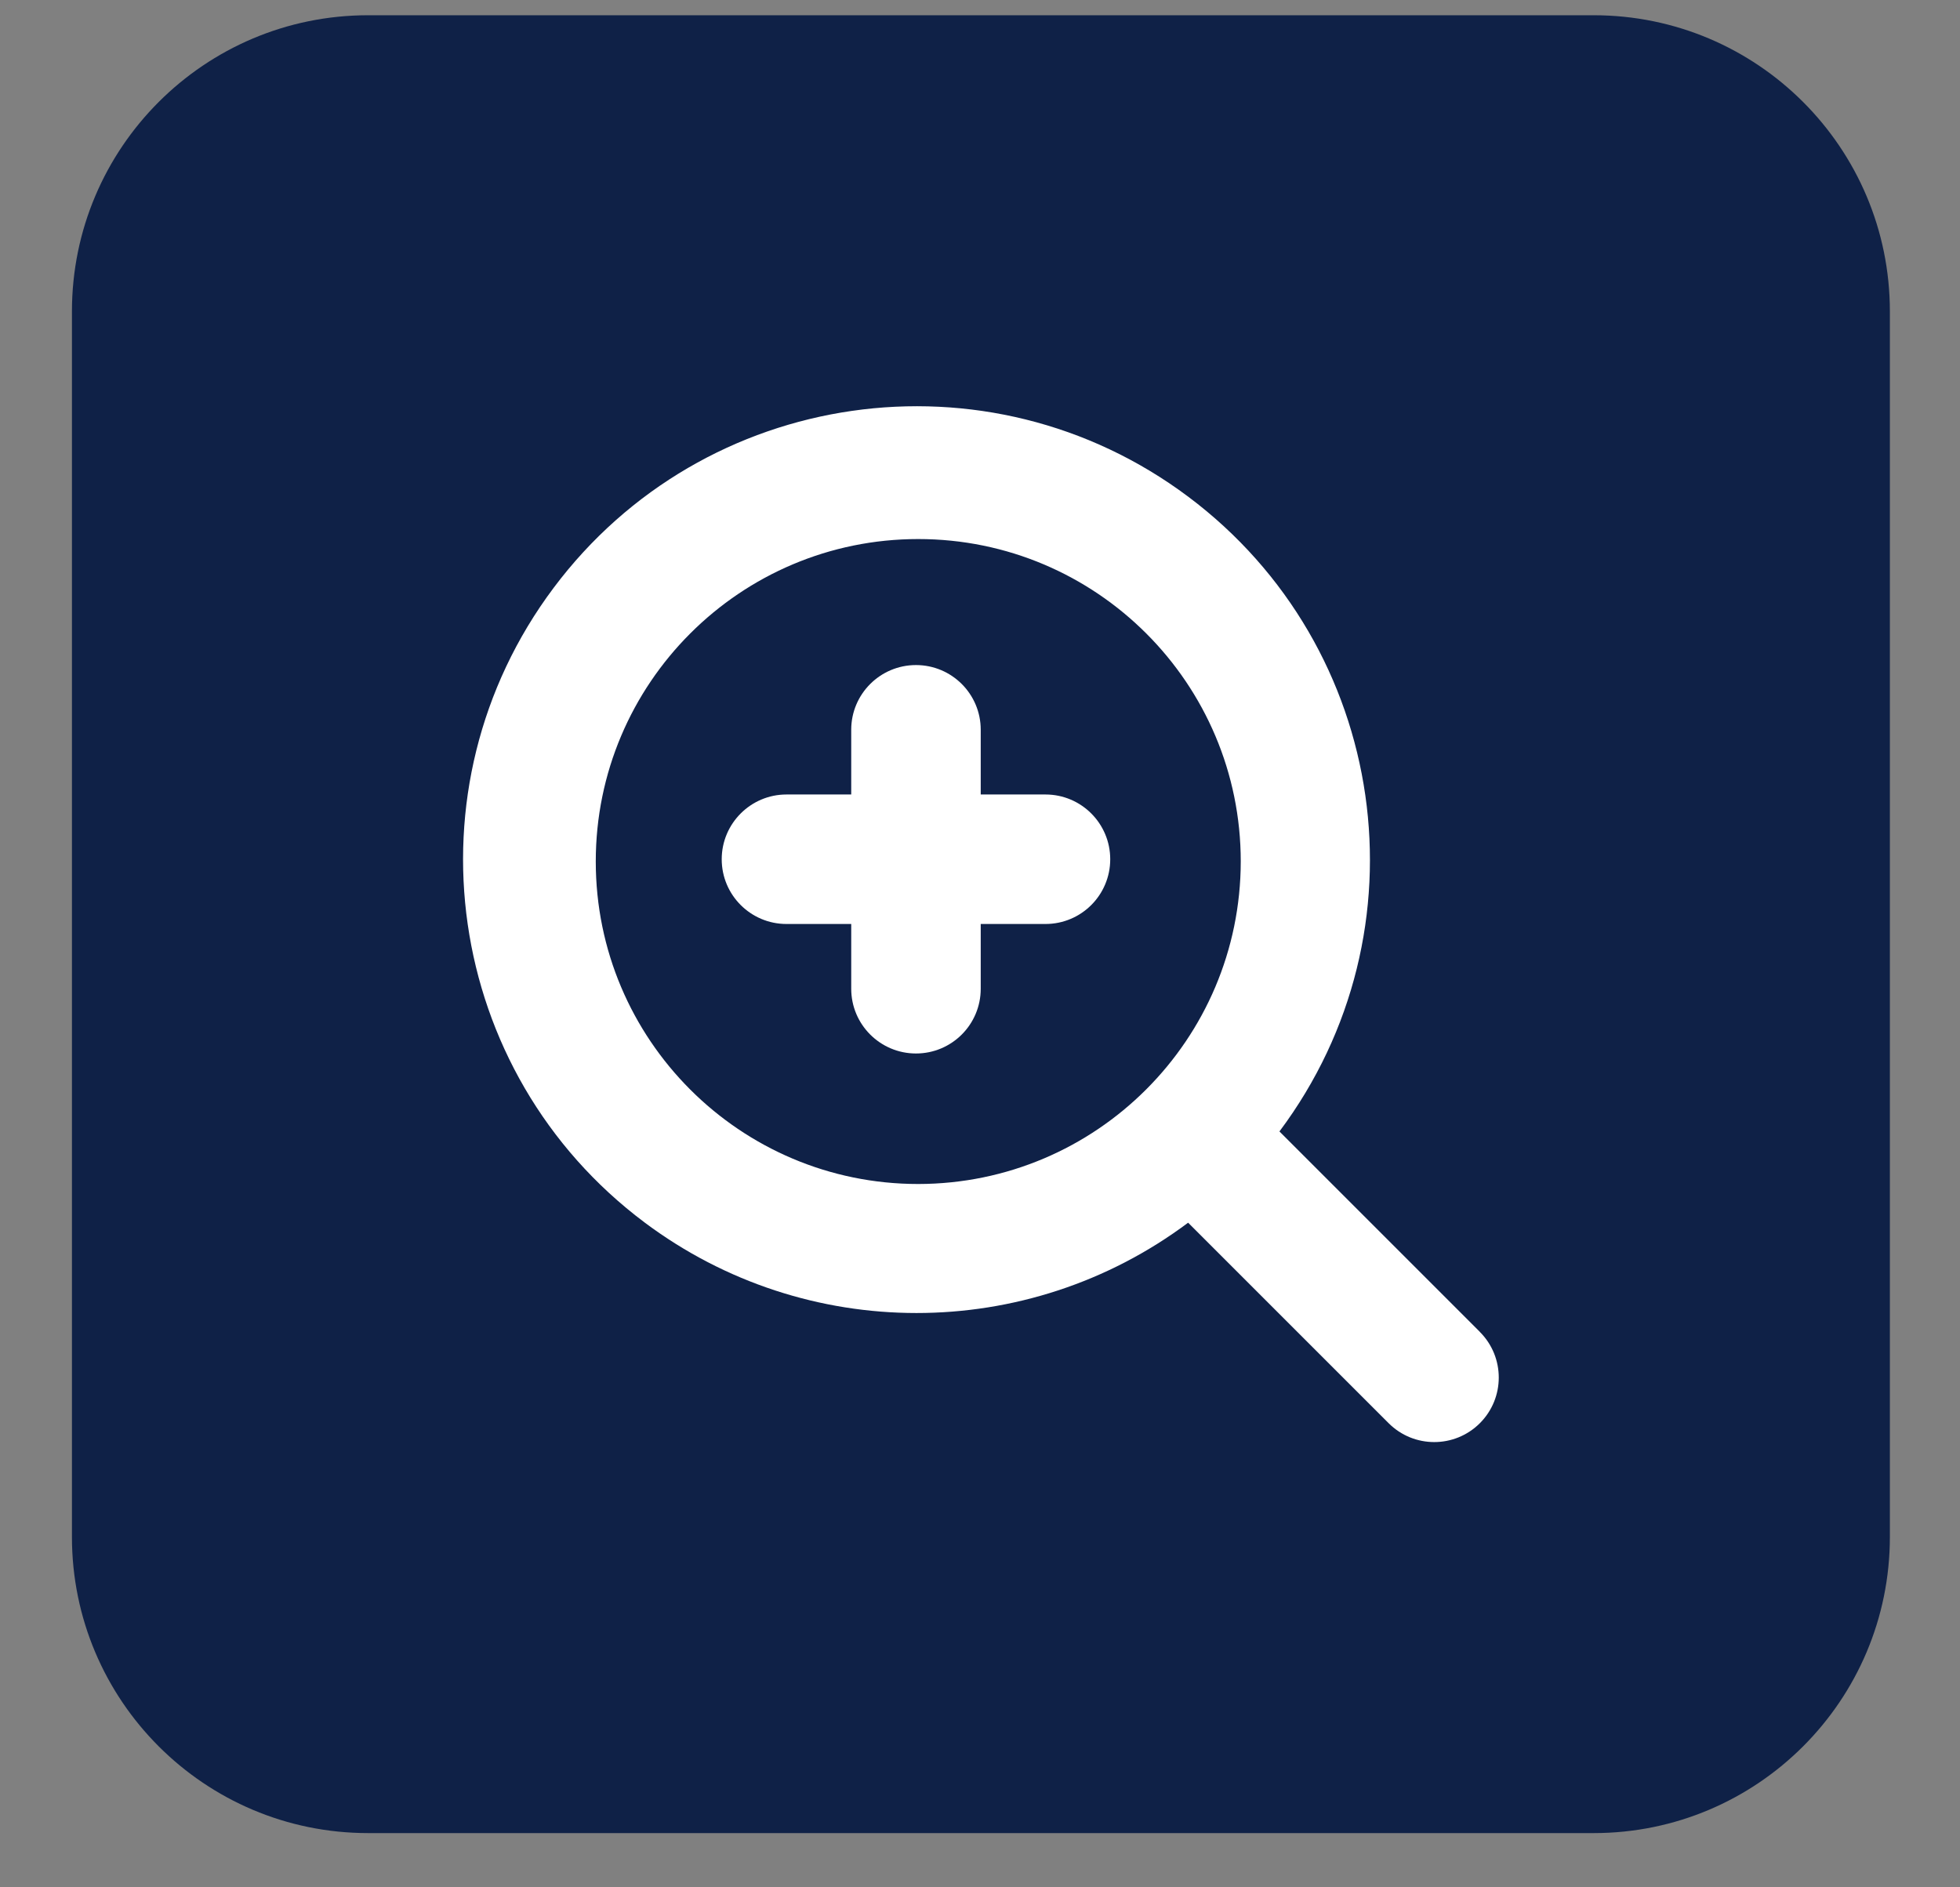 <?xml version="1.0" encoding="UTF-8"?> <svg xmlns="http://www.w3.org/2000/svg" width="27" height="26" viewBox="0 0 27 26" fill="none"><rect x="0" y="0" width="27" height="26" fill="#808080" stroke="none"/> <path d="M0.991 4.29C0.991 2.037 2.818 0.21 5.071 0.21H21.954C24.207 0.21 26.034 2.037 26.034 4.29V21.173C26.034 23.426 24.207 25.253 21.954 25.253H5.071C2.818 25.253 0.991 23.426 0.991 21.173V4.29Z" fill="#0F2147"></path> <path d="M14.402 10.945H13.51V10.053C13.51 9.561 13.111 9.162 12.618 9.162C12.126 9.162 11.726 9.561 11.726 10.053V10.945H10.834C10.342 10.945 9.942 11.345 9.942 11.837C9.942 12.33 10.342 12.729 10.834 12.729H11.726V13.621C11.726 14.114 12.126 14.513 12.618 14.513C13.111 14.513 13.51 14.114 13.51 13.621V12.729H14.402C14.895 12.729 15.294 12.33 15.294 11.837C15.294 11.345 14.895 10.945 14.402 10.945Z" fill="white"></path> <path d="M20.386 18.348L17.625 15.587C19.693 12.825 19.13 8.911 16.369 6.843C13.608 4.775 9.693 5.338 7.626 8.099C5.558 10.86 6.12 14.775 8.881 16.842C11.1 18.503 14.148 18.504 16.367 16.844L19.129 19.606C19.476 19.953 20.039 19.953 20.386 19.606C20.733 19.259 20.733 18.696 20.386 18.349V18.348ZM12.649 16.311C10.196 16.311 8.207 14.322 8.207 11.868C8.207 9.415 10.196 7.426 12.649 7.426C15.103 7.426 17.092 9.415 17.092 11.868C17.089 14.321 15.102 16.308 12.649 16.311Z" fill="white"></path> </svg> 